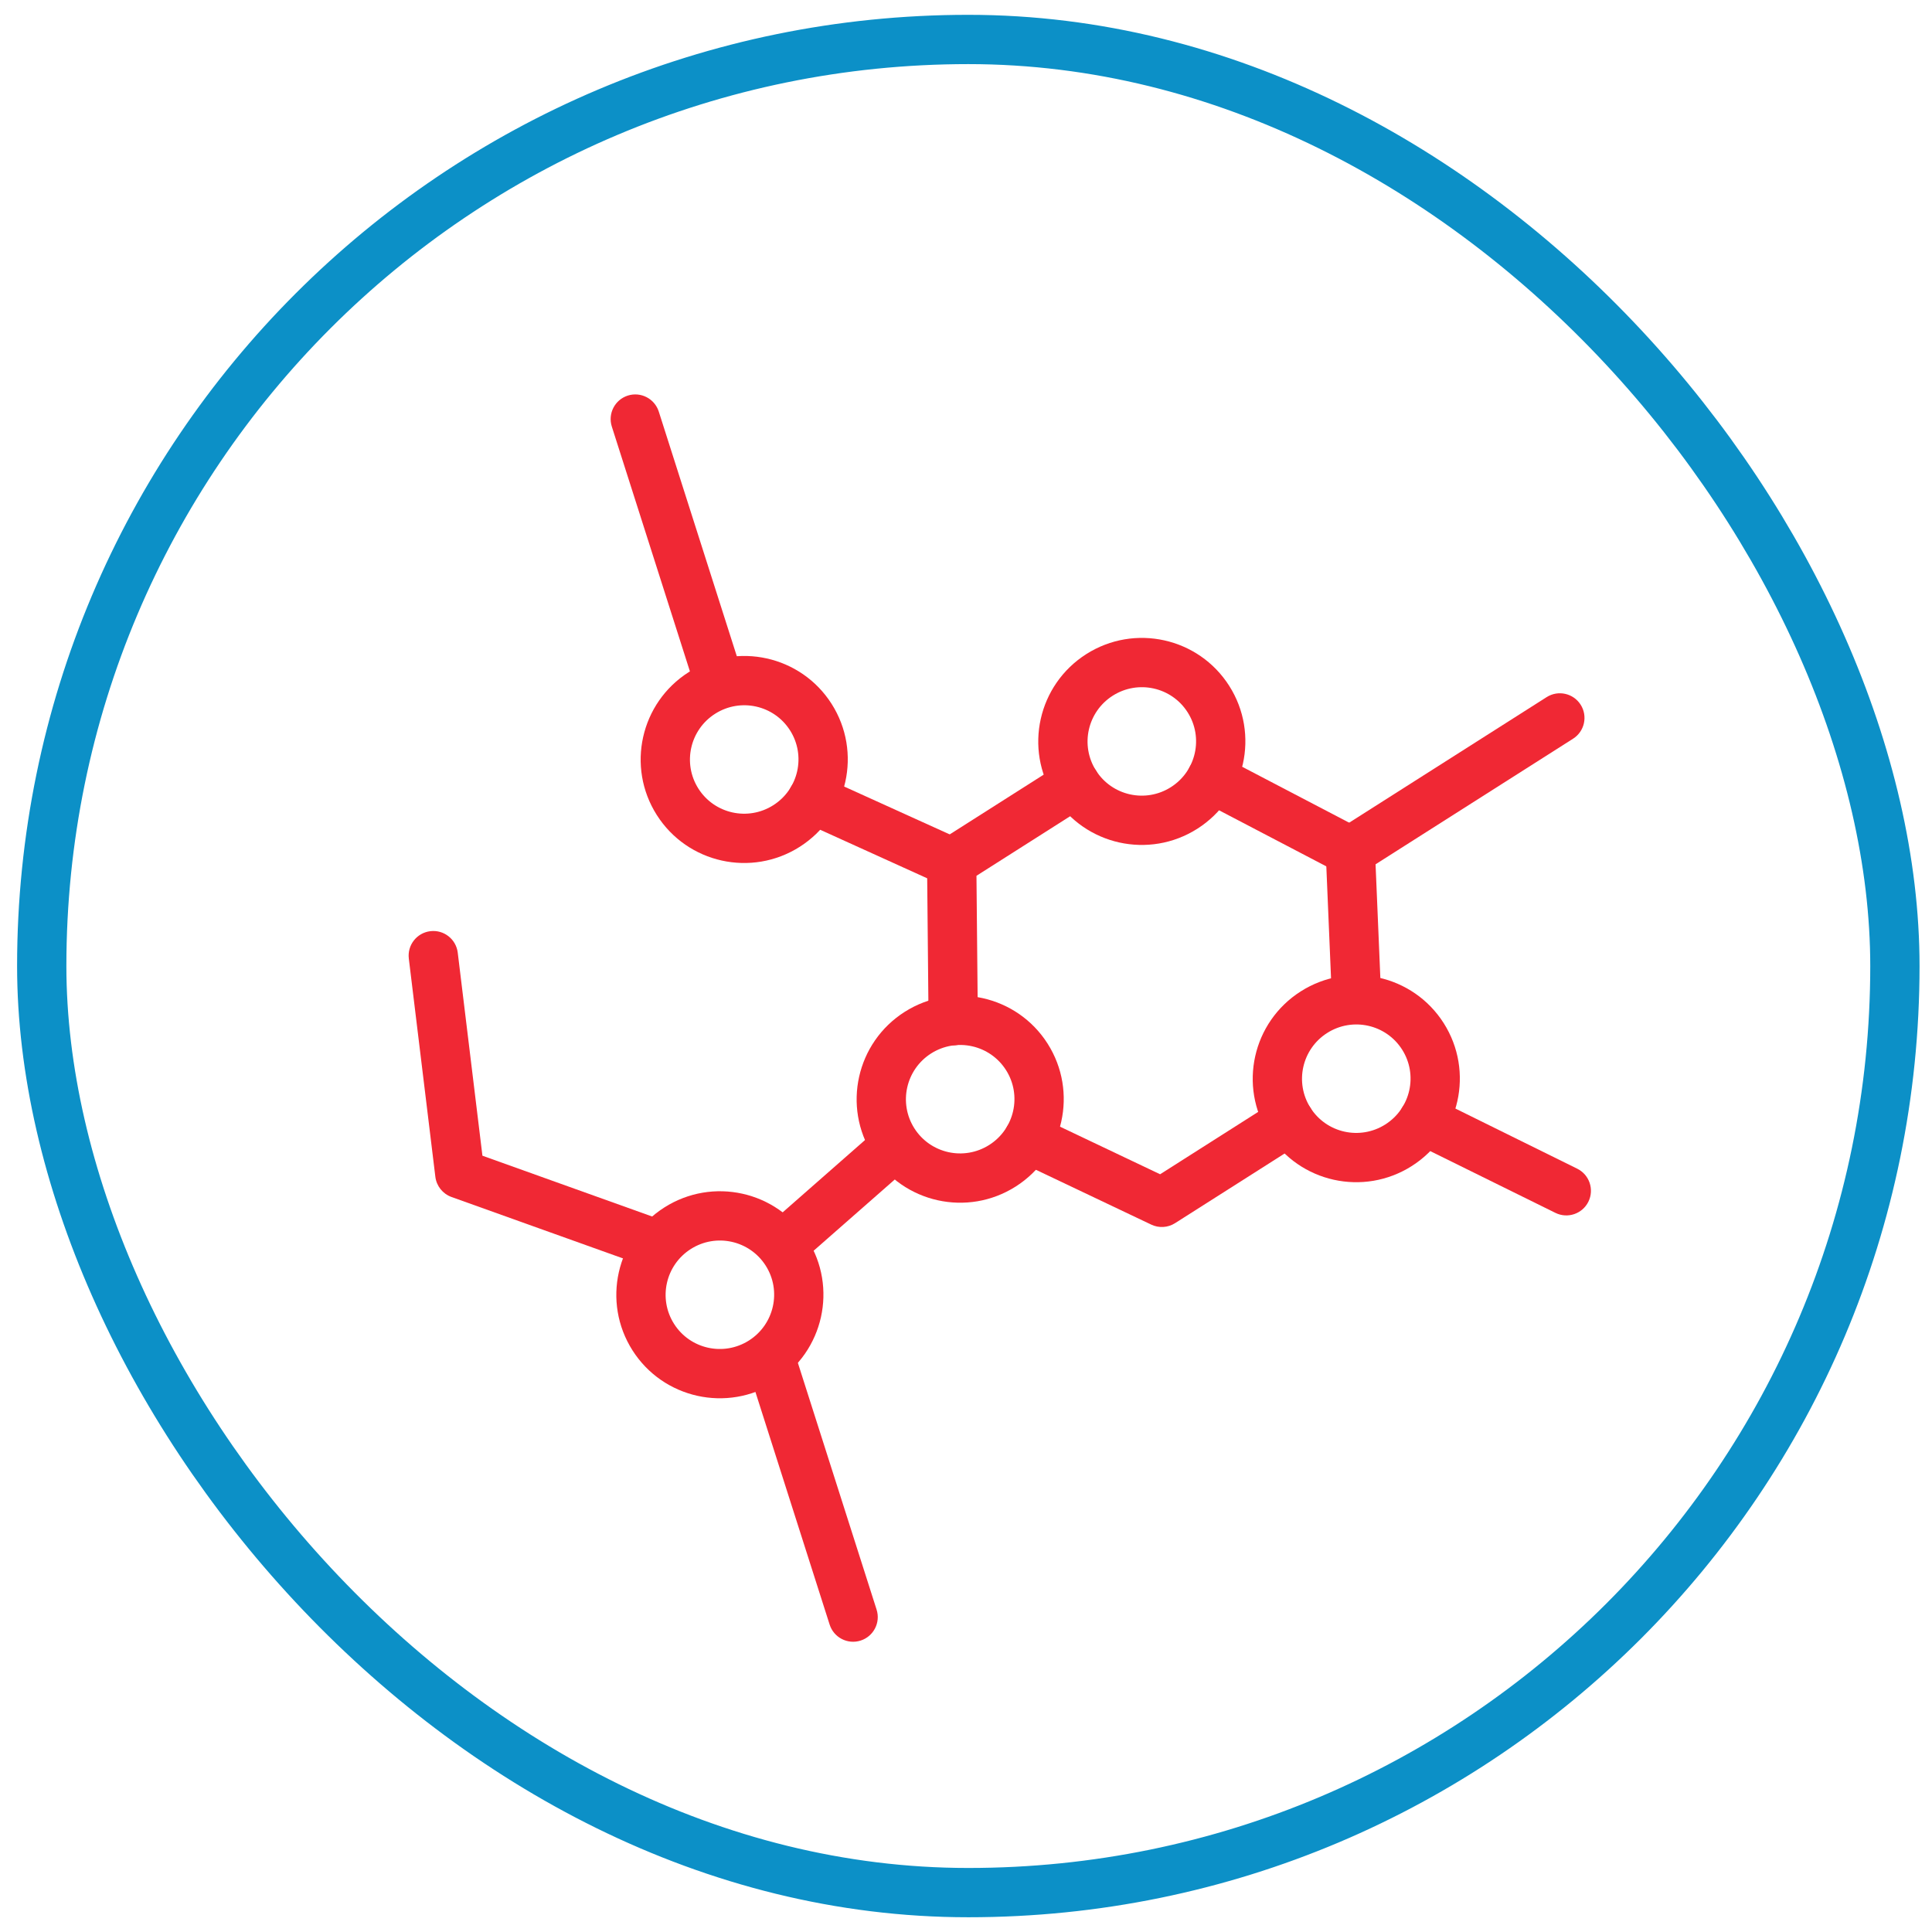 <svg width="98" height="98" viewBox="0 0 98 98" fill="none" xmlns="http://www.w3.org/2000/svg">
<rect x="2.117" y="2.002" width="94.001" height="94" rx="47" stroke="#0C90C7" stroke-width="2.5"/>
<path fill-rule="evenodd" clip-rule="evenodd" d="M68.854 51.672C68.164 51.701 67.581 51.165 67.552 50.475L67.247 43.226C67.228 42.78 67.448 42.358 67.825 42.119L78.452 35.362C79.035 34.991 79.807 35.163 80.178 35.746C80.548 36.328 80.376 37.101 79.793 37.471L69.775 43.841L70.05 50.37C70.079 51.06 69.543 51.643 68.854 51.672Z" fill="#F02834"/>
<path fill-rule="evenodd" clip-rule="evenodd" d="M70.272 57.036C71.557 56.219 71.935 54.519 71.121 53.239C70.307 51.959 68.607 51.58 67.322 52.396C66.037 53.213 65.659 54.914 66.473 56.194C67.287 57.474 68.987 57.853 70.272 57.036ZM73.231 51.897C74.787 54.345 74.061 57.59 71.613 59.146C69.166 60.702 65.92 59.983 64.364 57.535C62.807 55.087 63.533 51.843 65.981 50.287C68.428 48.731 71.674 49.45 73.231 51.897Z" fill="#F02834"/>
<path fill-rule="evenodd" clip-rule="evenodd" d="M59.393 39.928C60.678 39.112 61.056 37.411 60.242 36.131C59.428 34.851 57.728 34.472 56.443 35.289C55.159 36.106 54.781 37.806 55.594 39.086C56.408 40.366 58.108 40.745 59.393 39.928ZM62.352 34.79C63.908 37.237 63.182 40.482 60.734 42.038C58.287 43.594 55.041 42.875 53.485 40.428C51.928 37.98 52.654 34.735 55.102 33.179C57.549 31.623 60.795 32.342 62.352 34.79Z" fill="#F02834"/>
<path fill-rule="evenodd" clip-rule="evenodd" d="M50.18 58.076C51.465 57.259 51.843 55.559 51.029 54.279C50.215 52.999 48.515 52.62 47.23 53.436C45.946 54.253 45.568 55.954 46.381 57.234C47.195 58.514 48.896 58.893 50.18 58.076ZM53.139 52.937C54.695 55.385 53.969 58.63 51.522 60.186C49.074 61.742 45.828 61.023 44.272 58.575C42.716 56.128 43.442 52.883 45.889 51.327C48.336 49.771 51.583 50.49 53.139 52.937Z" fill="#F02834"/>
<path fill-rule="evenodd" clip-rule="evenodd" d="M37.991 67.996C39.275 67.179 39.654 65.478 38.84 64.199C38.026 62.919 36.325 62.539 35.041 63.356C33.756 64.173 33.378 65.874 34.192 67.154C35.006 68.434 36.706 68.813 37.991 67.996ZM40.949 62.857C42.505 65.305 41.779 68.549 39.332 70.106C36.885 71.662 33.638 70.942 32.082 68.495C30.526 66.047 31.252 62.803 33.7 61.247C36.147 59.691 39.393 60.41 40.949 62.857Z" fill="#F02834"/>
<path fill-rule="evenodd" clip-rule="evenodd" d="M39.225 40.844C40.51 40.027 40.888 38.327 40.074 37.047C39.26 35.767 37.56 35.388 36.275 36.205C34.991 37.021 34.612 38.722 35.426 40.002C36.24 41.282 37.941 41.661 39.225 40.844ZM42.184 35.705C43.74 38.153 43.014 41.398 40.566 42.954C38.119 44.51 34.873 43.791 33.317 41.343C31.761 38.896 32.486 35.651 34.934 34.095C37.381 32.539 40.627 33.258 42.184 35.705Z" fill="#F02834"/>
<path fill-rule="evenodd" clip-rule="evenodd" d="M69.605 43.752C69.285 44.364 68.53 44.6 67.918 44.281L60.87 40.597C60.258 40.278 60.021 39.522 60.341 38.91C60.661 38.299 61.416 38.062 62.028 38.382L69.076 42.065C69.688 42.385 69.924 43.14 69.605 43.752Z" fill="#F02834"/>
<path fill-rule="evenodd" clip-rule="evenodd" d="M80.571 60.955C80.265 61.574 79.516 61.828 78.897 61.522L71.644 57.943C71.025 57.638 70.771 56.888 71.076 56.269C71.382 55.65 72.132 55.396 72.751 55.701L80.003 59.281C80.622 59.586 80.876 60.336 80.571 60.955Z" fill="#F02834"/>
<path fill-rule="evenodd" clip-rule="evenodd" d="M66.474 56.195C66.844 56.778 66.672 57.55 66.09 57.921L59.605 62.044C59.242 62.275 58.786 62.303 58.397 62.118L51.627 58.9C51.004 58.604 50.739 57.858 51.035 57.235C51.331 56.611 52.077 56.346 52.701 56.642L58.846 59.564L64.748 55.811C65.331 55.441 66.103 55.613 66.474 56.195Z" fill="#F02834"/>
<path fill-rule="evenodd" clip-rule="evenodd" d="M48.363 53.024C47.673 53.031 47.108 52.476 47.101 51.786L47.024 43.754C47.02 43.322 47.239 42.919 47.603 42.687L53.871 38.702C54.453 38.332 55.226 38.504 55.596 39.087C55.967 39.669 55.795 40.442 55.212 40.812L49.531 44.424L49.601 51.762C49.608 52.452 49.053 53.017 48.363 53.024Z" fill="#F02834"/>
<path fill-rule="evenodd" clip-rule="evenodd" d="M49.411 44.258C49.126 44.886 48.385 45.165 47.756 44.88L40.689 41.675C40.06 41.391 39.782 40.65 40.067 40.021C40.352 39.392 41.093 39.114 41.721 39.399L48.788 42.603C49.417 42.888 49.696 43.629 49.411 44.258Z" fill="#F02834"/>
<path fill-rule="evenodd" clip-rule="evenodd" d="M39.084 63.7C38.629 63.181 38.68 62.392 39.199 61.936L43.961 57.755C44.48 57.3 45.269 57.351 45.725 57.87C46.18 58.389 46.129 59.179 45.61 59.634L40.848 63.815C40.329 64.27 39.539 64.219 39.084 63.7Z" fill="#F02834"/>
<path fill-rule="evenodd" clip-rule="evenodd" d="M43.654 83.218C42.996 83.428 42.293 83.065 42.083 82.407L38.05 69.766C37.84 69.108 38.203 68.404 38.861 68.195C39.519 67.985 40.222 68.348 40.432 69.006L44.465 81.647C44.675 82.305 44.312 83.008 43.654 83.218Z" fill="#F02834"/>
<path fill-rule="evenodd" clip-rule="evenodd" d="M34.52 63.55C34.287 64.2 33.571 64.538 32.921 64.305L22.902 60.717C22.457 60.557 22.14 60.16 22.083 59.691L20.737 48.625C20.654 47.94 21.142 47.317 21.827 47.234C22.512 47.15 23.136 47.638 23.219 48.324L24.471 58.623L33.764 61.952C34.414 62.184 34.752 62.9 34.52 63.55Z" fill="#F02834"/>
<path fill-rule="evenodd" clip-rule="evenodd" d="M36.638 35.09C35.98 35.299 35.277 34.936 35.067 34.279L31.034 21.637C30.825 20.979 31.188 20.276 31.845 20.066C32.503 19.857 33.206 20.22 33.416 20.877L37.449 33.519C37.659 34.176 37.296 34.88 36.638 35.09Z" fill="#F02834"/>
</svg>
